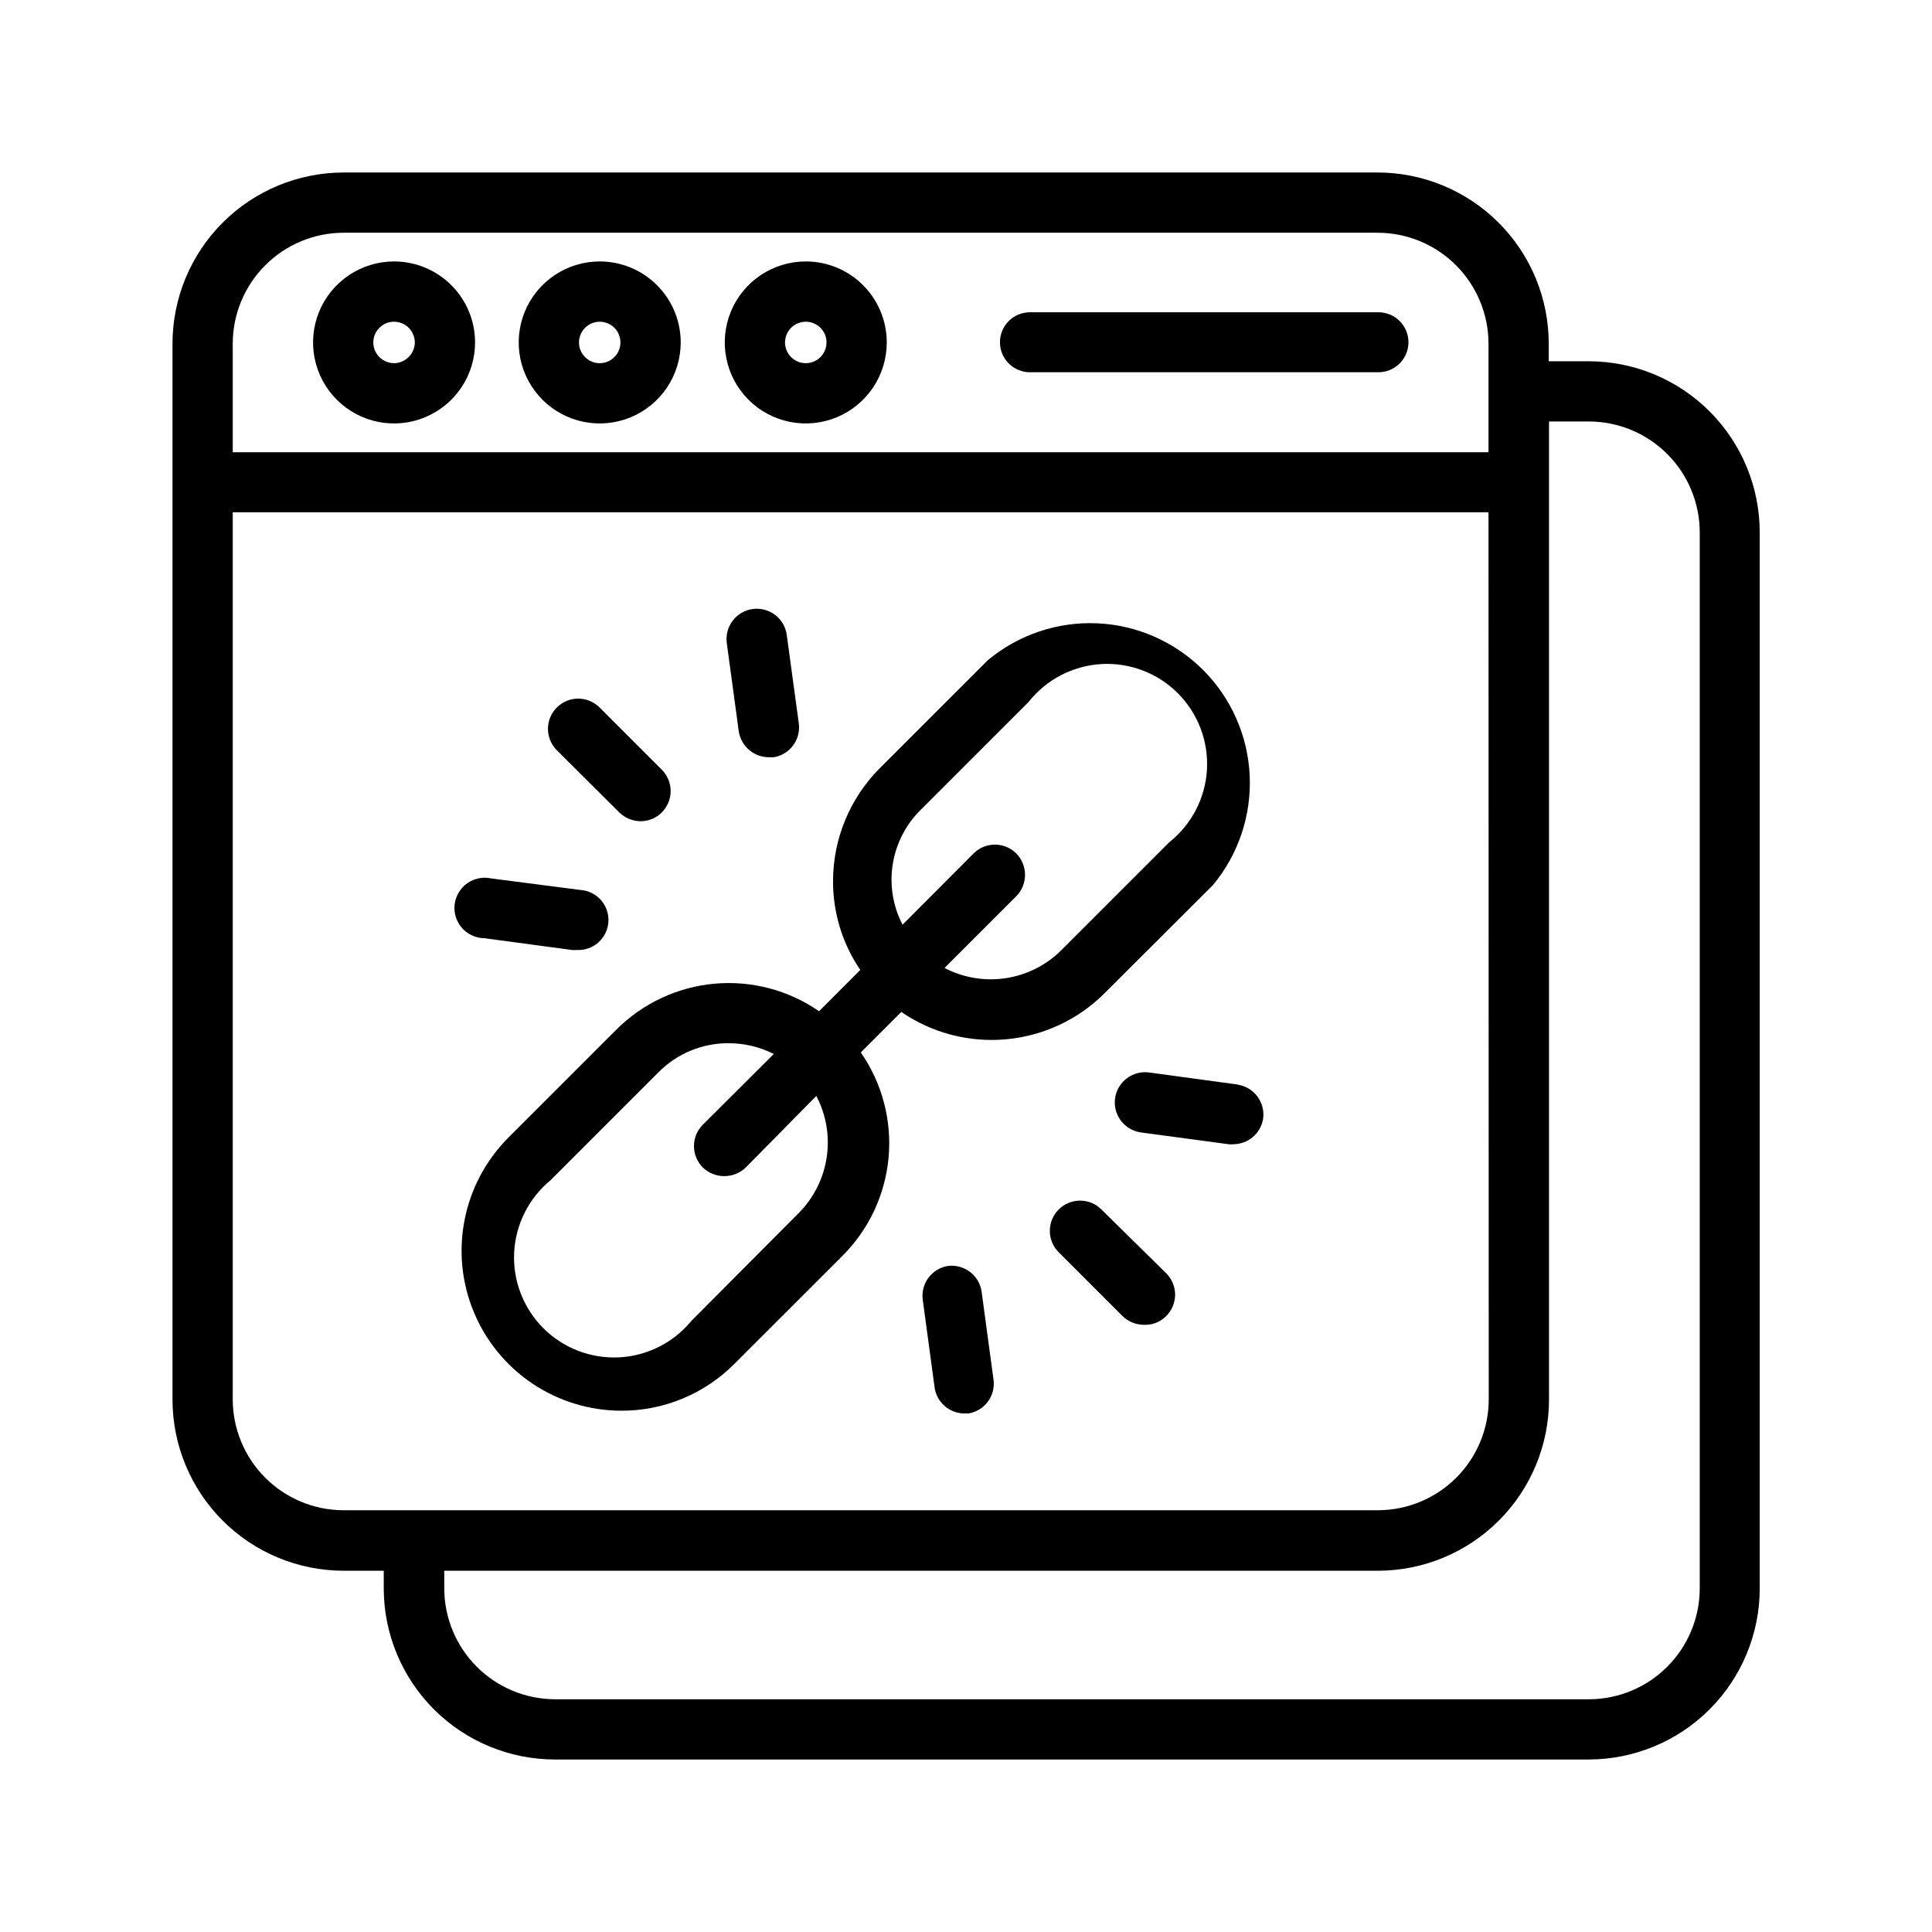 <svg width="56" height="56" viewBox="0 0 56 56" fill="none" xmlns="http://www.w3.org/2000/svg">
<g clip-path="url(#clip0_1_22481)">
<path d="M46.051 10.471H44.891V9.964C44.891 9.312 44.763 8.666 44.514 8.064C44.264 7.462 43.898 6.915 43.438 6.454C42.977 5.993 42.429 5.627 41.827 5.378C41.225 5.128 40.579 5 39.928 5H9.964C8.647 5 7.385 5.523 6.454 6.454C5.523 7.385 5 8.647 5 9.964V40.565C5 41.882 5.523 43.144 6.454 44.075C7.385 45.006 8.647 45.529 9.964 45.529H11.123V46.036C11.123 47.352 11.645 48.613 12.575 49.544C13.504 50.474 14.764 50.998 16.08 51H46.051C47.366 50.998 48.627 50.474 49.556 49.544C50.485 48.613 51.007 47.352 51.007 46.036V15.435C51.007 14.12 50.485 12.858 49.556 11.927C48.627 10.997 47.366 10.473 46.051 10.471ZM43.152 40.558C43.152 41.411 42.813 42.23 42.21 42.833C41.606 43.436 40.788 43.775 39.935 43.775H9.949C9.1 43.772 8.286 43.432 7.686 42.831C7.086 42.229 6.748 41.415 6.746 40.565V14.848H43.145L43.152 40.558ZM12.877 45.529H39.935C41.251 45.529 42.514 45.006 43.445 44.075C44.376 43.144 44.899 41.882 44.899 40.565V12.217H46.058C46.91 12.219 47.727 12.559 48.328 13.162C48.93 13.765 49.268 14.583 49.268 15.435V46.036C49.268 46.888 48.93 47.706 48.328 48.309C47.727 48.912 46.91 49.252 46.058 49.254H16.087C15.235 49.252 14.418 48.912 13.817 48.309C13.215 47.706 12.877 46.888 12.877 46.036V45.529ZM6.746 13.109V9.964C6.746 9.11 7.085 8.292 7.689 7.689C8.292 7.085 9.11 6.746 9.964 6.746H39.928C40.781 6.746 41.599 7.085 42.203 7.689C42.806 8.292 43.145 9.11 43.145 9.964V13.109H6.746Z" fill="black"/>
<path d="M39.955 9.051H29.854C29.623 9.051 29.402 9.142 29.239 9.305C29.076 9.469 28.984 9.69 28.984 9.92C28.984 10.151 29.076 10.372 29.239 10.535C29.402 10.698 29.623 10.79 29.854 10.79H39.955C40.186 10.79 40.407 10.698 40.57 10.535C40.733 10.372 40.825 10.151 40.825 9.92C40.825 9.69 40.733 9.469 40.57 9.305C40.407 9.142 40.186 9.051 39.955 9.051Z" fill="black"/>
<path d="M23.356 7.578C22.891 7.578 22.437 7.716 22.051 7.974C21.665 8.232 21.364 8.598 21.186 9.027C21.009 9.456 20.962 9.929 21.053 10.384C21.143 10.839 21.367 11.258 21.695 11.586C22.024 11.915 22.442 12.138 22.898 12.229C23.353 12.319 23.825 12.273 24.254 12.095C24.683 11.917 25.05 11.616 25.308 11.23C25.566 10.844 25.703 10.39 25.703 9.926C25.703 9.303 25.456 8.706 25.016 8.266C24.576 7.825 23.978 7.578 23.356 7.578ZM23.957 9.926C23.957 10.045 23.922 10.161 23.856 10.26C23.79 10.359 23.696 10.436 23.586 10.482C23.476 10.527 23.355 10.539 23.238 10.516C23.122 10.493 23.015 10.435 22.93 10.351C22.846 10.267 22.789 10.16 22.766 10.043C22.742 9.927 22.755 9.806 22.8 9.696C22.846 9.586 22.923 9.492 23.021 9.426C23.12 9.36 23.237 9.325 23.356 9.325C23.515 9.325 23.668 9.388 23.781 9.501C23.894 9.613 23.957 9.766 23.957 9.926Z" fill="black"/>
<path d="M17.383 7.578C16.919 7.578 16.465 7.716 16.079 7.974C15.693 8.232 15.392 8.598 15.214 9.027C15.036 9.456 14.99 9.929 15.08 10.384C15.171 10.839 15.395 11.258 15.723 11.586C16.051 11.915 16.47 12.138 16.925 12.229C17.38 12.319 17.852 12.273 18.282 12.095C18.71 11.917 19.077 11.616 19.335 11.23C19.593 10.844 19.731 10.39 19.731 9.926C19.731 9.303 19.483 8.706 19.043 8.266C18.603 7.825 18.006 7.578 17.383 7.578ZM17.984 9.926C17.984 10.045 17.949 10.161 17.883 10.26C17.817 10.359 17.723 10.436 17.613 10.482C17.503 10.527 17.382 10.539 17.266 10.516C17.149 10.493 17.042 10.435 16.958 10.351C16.874 10.267 16.816 10.16 16.793 10.043C16.77 9.927 16.782 9.806 16.827 9.696C16.873 9.586 16.95 9.492 17.049 9.426C17.148 9.36 17.264 9.325 17.383 9.325C17.543 9.325 17.695 9.388 17.808 9.501C17.921 9.613 17.984 9.766 17.984 9.926Z" fill="black"/>
<path d="M11.422 7.578C10.958 7.578 10.504 7.716 10.118 7.974C9.732 8.232 9.431 8.598 9.253 9.027C9.075 9.456 9.029 9.929 9.119 10.384C9.21 10.839 9.434 11.258 9.762 11.586C10.09 11.915 10.509 12.138 10.964 12.229C11.419 12.319 11.892 12.273 12.32 12.095C12.749 11.917 13.116 11.616 13.374 11.23C13.632 10.844 13.77 10.39 13.77 9.926C13.77 9.303 13.523 8.706 13.082 8.266C12.642 7.825 12.045 7.578 11.422 7.578ZM12.024 9.926C12.022 10.085 11.958 10.237 11.845 10.349C11.733 10.461 11.581 10.525 11.422 10.527C11.303 10.527 11.187 10.492 11.088 10.426C10.989 10.36 10.912 10.266 10.866 10.156C10.821 10.046 10.809 9.925 10.832 9.809C10.855 9.692 10.913 9.585 10.997 9.501C11.081 9.417 11.188 9.359 11.305 9.336C11.421 9.313 11.542 9.325 11.652 9.37C11.762 9.416 11.856 9.493 11.922 9.592C11.988 9.691 12.024 9.807 12.024 9.926Z" fill="black"/>
<path d="M17.864 29.847L14.733 32.977C14.086 33.626 13.646 34.452 13.468 35.35C13.289 36.249 13.381 37.18 13.732 38.026C14.082 38.873 14.675 39.597 15.436 40.106C16.198 40.616 17.093 40.889 18.009 40.89C18.617 40.892 19.22 40.773 19.782 40.54C20.344 40.308 20.855 39.966 21.284 39.535L24.415 36.405C25.183 35.641 25.657 34.632 25.756 33.553C25.854 32.474 25.569 31.396 24.951 30.506L26.125 29.332C27.016 29.943 28.093 30.224 29.168 30.124C30.244 30.025 31.252 29.553 32.016 28.789L35.154 25.659C35.894 24.771 36.275 23.639 36.223 22.484C36.171 21.329 35.689 20.236 34.872 19.419C34.054 18.602 32.961 18.119 31.806 18.067C30.652 18.015 29.52 18.397 28.632 19.137L25.501 22.267C24.634 23.137 24.146 24.314 24.146 25.543C24.144 26.46 24.419 27.357 24.936 28.115L23.741 29.311C22.853 28.697 21.779 28.415 20.705 28.513C19.631 28.611 18.625 29.083 17.864 29.847ZM29.458 25.977C29.62 25.812 29.711 25.59 29.711 25.358C29.711 25.126 29.62 24.904 29.458 24.738C29.294 24.574 29.071 24.482 28.838 24.482C28.606 24.482 28.383 24.574 28.219 24.738L26.161 26.803C25.881 26.264 25.781 25.65 25.877 25.05C25.972 24.45 26.257 23.896 26.69 23.47L29.82 20.34C30.074 20.02 30.393 19.757 30.756 19.569C31.119 19.381 31.517 19.272 31.925 19.248C32.333 19.225 32.741 19.288 33.122 19.434C33.504 19.579 33.851 19.804 34.14 20.093C34.428 20.382 34.653 20.728 34.798 21.11C34.944 21.492 35.007 21.9 34.984 22.308C34.961 22.716 34.851 23.114 34.663 23.477C34.475 23.839 34.213 24.158 33.893 24.412L30.762 27.543C30.326 27.977 29.763 28.26 29.154 28.353C28.546 28.445 27.924 28.342 27.378 28.057L29.458 25.977ZM20.378 33.847C20.545 34.004 20.765 34.091 20.994 34.091C21.223 34.091 21.443 34.004 21.61 33.847L23.661 31.767C23.948 32.313 24.054 32.936 23.962 33.546C23.871 34.156 23.588 34.721 23.154 35.158L20.038 38.289C19.781 38.601 19.462 38.857 19.1 39.038C18.739 39.22 18.343 39.324 17.939 39.344C17.536 39.363 17.132 39.298 16.755 39.153C16.377 39.007 16.035 38.784 15.749 38.498C15.463 38.212 15.24 37.87 15.094 37.492C14.948 37.115 14.883 36.711 14.903 36.307C14.923 35.903 15.027 35.508 15.209 35.147C15.39 34.785 15.646 34.466 15.958 34.209L19.088 31.079C19.354 30.811 19.67 30.598 20.018 30.454C20.366 30.31 20.74 30.236 21.117 30.238C21.573 30.238 22.022 30.344 22.429 30.55L20.364 32.608C20.201 32.774 20.112 32.998 20.115 33.23C20.117 33.463 20.212 33.684 20.378 33.847Z" fill="black"/>
<path d="M35.864 31.434L33.306 31.086C33.191 31.071 33.075 31.078 32.964 31.108C32.853 31.137 32.748 31.189 32.657 31.259C32.565 31.328 32.489 31.416 32.431 31.515C32.373 31.615 32.335 31.725 32.32 31.839C32.305 31.954 32.312 32.07 32.342 32.181C32.372 32.292 32.423 32.397 32.493 32.488C32.563 32.58 32.65 32.657 32.75 32.714C32.849 32.772 32.96 32.81 33.074 32.825L35.61 33.166C35.656 33.172 35.702 33.172 35.748 33.166C35.954 33.165 36.153 33.093 36.311 32.96C36.468 32.828 36.574 32.644 36.61 32.441C36.646 32.212 36.589 31.979 36.454 31.792C36.318 31.604 36.114 31.478 35.885 31.441L35.864 31.434Z" fill="black"/>
<path d="M31.949 35.081C31.869 34.995 31.772 34.925 31.665 34.877C31.557 34.829 31.441 34.803 31.323 34.801C31.205 34.799 31.088 34.82 30.979 34.864C30.869 34.908 30.77 34.974 30.686 35.058C30.603 35.141 30.537 35.24 30.493 35.35C30.449 35.459 30.428 35.576 30.43 35.694C30.432 35.812 30.458 35.928 30.506 36.036C30.554 36.143 30.624 36.24 30.71 36.32L32.536 38.146C32.701 38.307 32.922 38.398 33.152 38.4C33.273 38.406 33.393 38.387 33.505 38.343C33.618 38.299 33.72 38.232 33.804 38.146C33.968 37.982 34.061 37.759 34.061 37.527C34.061 37.294 33.968 37.072 33.804 36.907L31.949 35.081Z" fill="black"/>
<path d="M27.471 36.695C27.246 36.732 27.044 36.856 26.909 37.04C26.773 37.224 26.715 37.454 26.747 37.68L27.094 40.246C27.13 40.448 27.236 40.632 27.394 40.765C27.552 40.897 27.751 40.97 27.957 40.97H28.073C28.298 40.933 28.5 40.809 28.635 40.625C28.771 40.441 28.829 40.211 28.797 39.985L28.45 37.419C28.412 37.196 28.289 36.995 28.107 36.86C27.924 36.725 27.696 36.666 27.471 36.695Z" fill="black"/>
<path d="M14.037 27.194L16.573 27.535C16.619 27.541 16.665 27.541 16.711 27.535C16.942 27.549 17.168 27.472 17.342 27.319C17.515 27.166 17.62 26.95 17.635 26.72C17.649 26.489 17.571 26.262 17.419 26.089C17.266 25.916 17.05 25.81 16.82 25.796L14.24 25.462C14.121 25.436 13.998 25.434 13.878 25.458C13.759 25.482 13.646 25.53 13.546 25.6C13.446 25.67 13.362 25.76 13.299 25.864C13.236 25.968 13.195 26.085 13.179 26.205C13.164 26.326 13.173 26.449 13.208 26.566C13.242 26.683 13.3 26.791 13.379 26.884C13.458 26.977 13.555 27.053 13.665 27.106C13.774 27.16 13.893 27.19 14.015 27.194H14.037Z" fill="black"/>
<path d="M17.95 23.549C18.115 23.71 18.336 23.801 18.566 23.803C18.68 23.804 18.794 23.782 18.9 23.738C19.006 23.695 19.102 23.631 19.182 23.549C19.346 23.385 19.439 23.162 19.439 22.93C19.439 22.697 19.346 22.474 19.182 22.31L17.356 20.484C17.19 20.33 16.97 20.246 16.743 20.25C16.516 20.254 16.3 20.346 16.14 20.507C15.979 20.667 15.887 20.884 15.883 21.11C15.879 21.337 15.963 21.557 16.117 21.723L17.95 23.549Z" fill="black"/>
<path d="M22.313 21.949H22.429C22.654 21.912 22.856 21.788 22.991 21.604C23.127 21.42 23.185 21.19 23.153 20.964L22.805 18.406C22.775 18.175 22.654 17.966 22.469 17.825C22.284 17.684 22.05 17.622 21.82 17.652C21.589 17.683 21.38 17.804 21.239 17.989C21.098 18.174 21.035 18.407 21.066 18.638L21.414 21.203C21.448 21.415 21.557 21.608 21.723 21.746C21.888 21.883 22.098 21.956 22.313 21.949Z" fill="black"/>
</g>
<defs>
<clipPath id="clip0_1_22481">
<rect width="46.007" height="46" fill="white" transform="translate(5 5)"/>
</clipPath>
</defs>
</svg>
